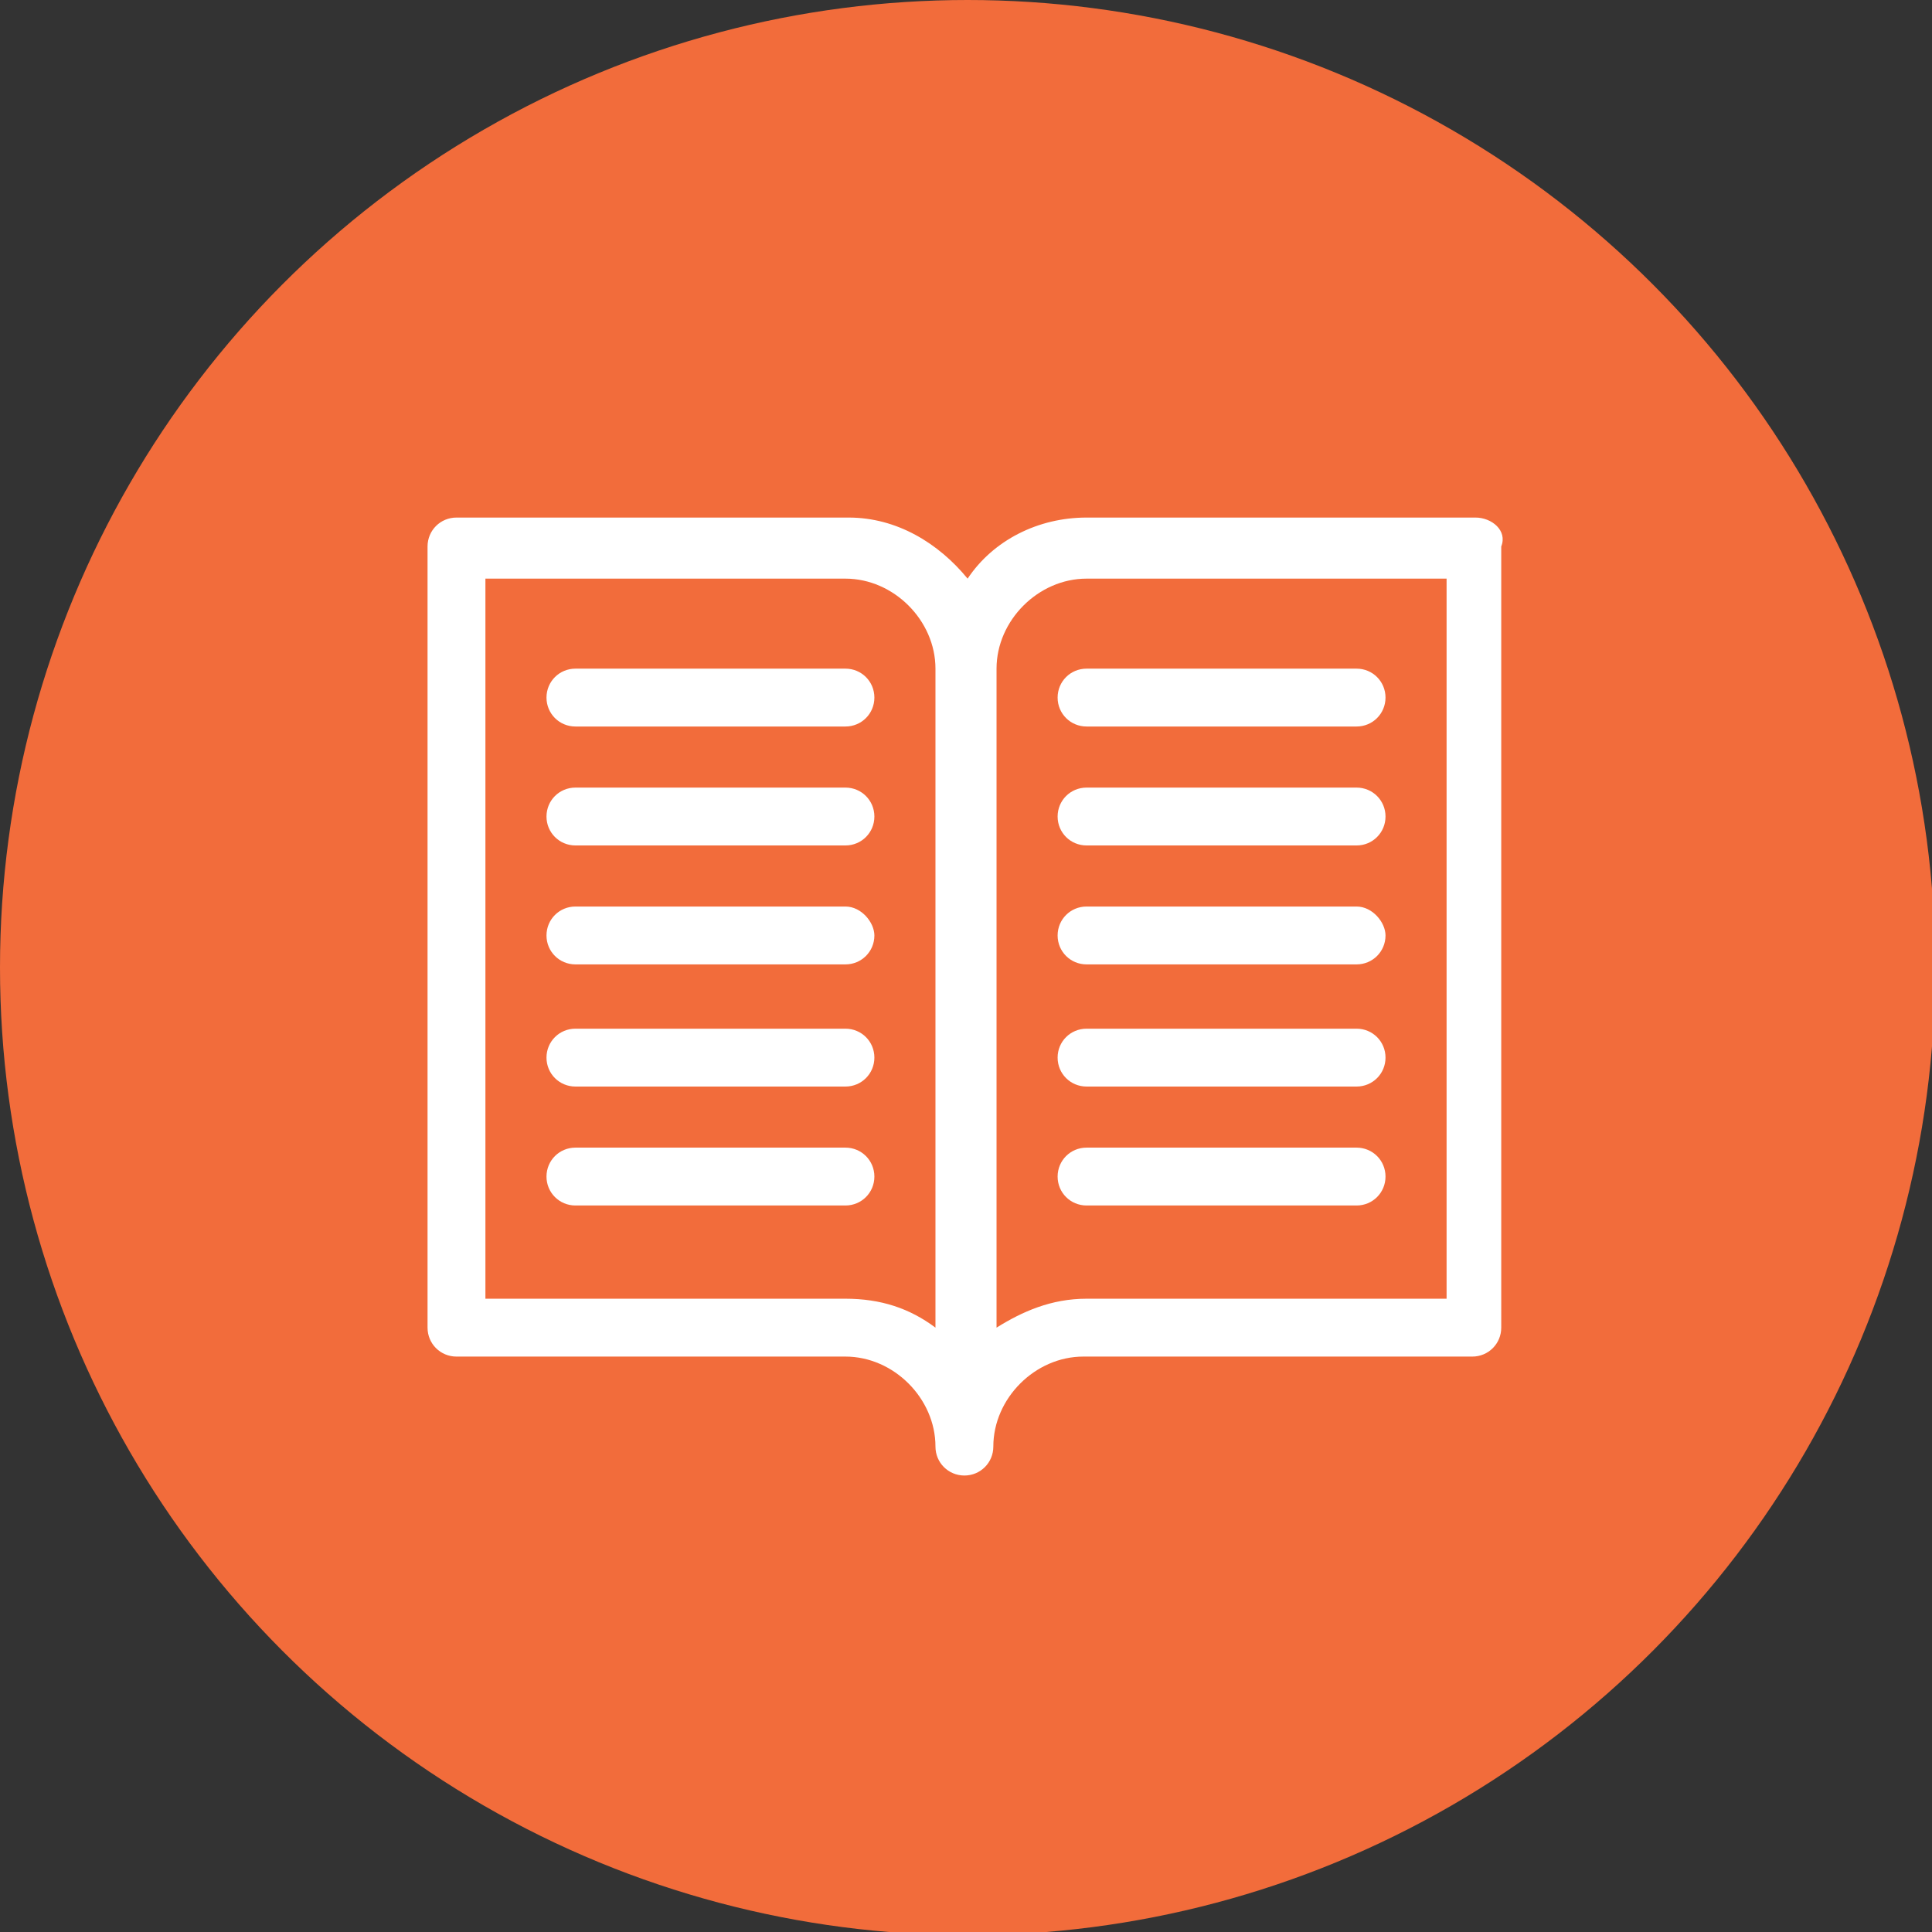 <?xml version="1.0" encoding="UTF-8"?> <svg xmlns="http://www.w3.org/2000/svg" xmlns:xlink="http://www.w3.org/1999/xlink" version="1.1" id="Resort_Pool_Icon" x="0px" y="0px" viewBox="0 0 60.1 60.1" style="enable-background:new 0 0 60.1 60.1;" xml:space="preserve"><rect x="0" y="0" width="60.1" height="60.1" fill="#333333" stroke="none"/> <style type="text/css"> .st0{fill:#F26C3B;} .st1{fill:#FFFFFF;} </style> <circle id="Ellipse_20" class="st0" cx="30.1" cy="30.1" r="30.1"></circle> <g> <path class="st1" d="M45.9,16.1H33.8c-1.5,0-2.9,0.7-3.7,1.9c-0.9-1.1-2.2-1.9-3.7-1.9H14.2c-0.5,0-0.9,0.4-0.9,0.9v24.3 c0,0.5,0.4,0.9,0.9,0.9h12.1c1.5,0,2.8,1.3,2.8,2.8c0,0.5,0.4,0.9,0.9,0.9s0.9-0.4,0.9-0.9c0-1.5,1.3-2.8,2.8-2.8h12.1 c0.5,0,0.9-0.4,0.9-0.9V17C46.9,16.5,46.4,16.1,45.9,16.1z M29.1,41.3c-0.8-0.6-1.7-0.9-2.8-0.9H15.1V18h11.2 c1.5,0,2.8,1.3,2.8,2.8V41.3z M45,40.4H33.8c-1.1,0-2,0.4-2.8,0.9V20.8c0-1.5,1.3-2.8,2.8-2.8H45V40.4z"></path> <path class="st1" d="M26.3,24.5h-8.4c-0.5,0-0.9,0.4-0.9,0.9c0,0.5,0.4,0.9,0.9,0.9h8.4c0.5,0,0.9-0.4,0.9-0.9 C27.2,24.9,26.8,24.5,26.3,24.5z"></path> <path class="st1" d="M26.3,28.2h-8.4c-0.5,0-0.9,0.4-0.9,0.9c0,0.5,0.4,0.9,0.9,0.9h8.4c0.5,0,0.9-0.4,0.9-0.9 C27.2,28.7,26.8,28.2,26.3,28.2z"></path> <path class="st1" d="M26.3,32h-8.4c-0.5,0-0.9,0.4-0.9,0.9s0.4,0.9,0.9,0.9h8.4c0.5,0,0.9-0.4,0.9-0.9S26.8,32,26.3,32z"></path> <path class="st1" d="M26.3,35.7h-8.4c-0.5,0-0.9,0.4-0.9,0.9c0,0.5,0.4,0.9,0.9,0.9h8.4c0.5,0,0.9-0.4,0.9-0.9 C27.2,36.1,26.8,35.7,26.3,35.7z"></path> <path class="st1" d="M42.2,24.5h-8.4c-0.5,0-0.9,0.4-0.9,0.9c0,0.5,0.4,0.9,0.9,0.9h8.4c0.5,0,0.9-0.4,0.9-0.9 C43.1,24.9,42.7,24.5,42.2,24.5z"></path> <path class="st1" d="M42.2,28.2h-8.4c-0.5,0-0.9,0.4-0.9,0.9c0,0.5,0.4,0.9,0.9,0.9h8.4c0.5,0,0.9-0.4,0.9-0.9 C43.1,28.7,42.7,28.2,42.2,28.2z"></path> <path class="st1" d="M42.2,32h-8.4c-0.5,0-0.9,0.4-0.9,0.9s0.4,0.9,0.9,0.9h8.4c0.5,0,0.9-0.4,0.9-0.9S42.7,32,42.2,32z"></path> <path class="st1" d="M42.2,35.7h-8.4c-0.5,0-0.9,0.4-0.9,0.9c0,0.5,0.4,0.9,0.9,0.9h8.4c0.5,0,0.9-0.4,0.9-0.9 C43.1,36.1,42.7,35.7,42.2,35.7z"></path> <path class="st1" d="M26.3,20.8h-8.4c-0.5,0-0.9,0.4-0.9,0.9c0,0.5,0.4,0.9,0.9,0.9h8.4c0.5,0,0.9-0.4,0.9-0.9 C27.2,21.2,26.8,20.8,26.3,20.8z"></path> <path class="st1" d="M32.9,21.7c0,0.5,0.4,0.9,0.9,0.9h8.4c0.5,0,0.9-0.4,0.9-0.9c0-0.5-0.4-0.9-0.9-0.9h-8.4 C33.3,20.8,32.9,21.2,32.9,21.7z"></path> </g> </svg> 
